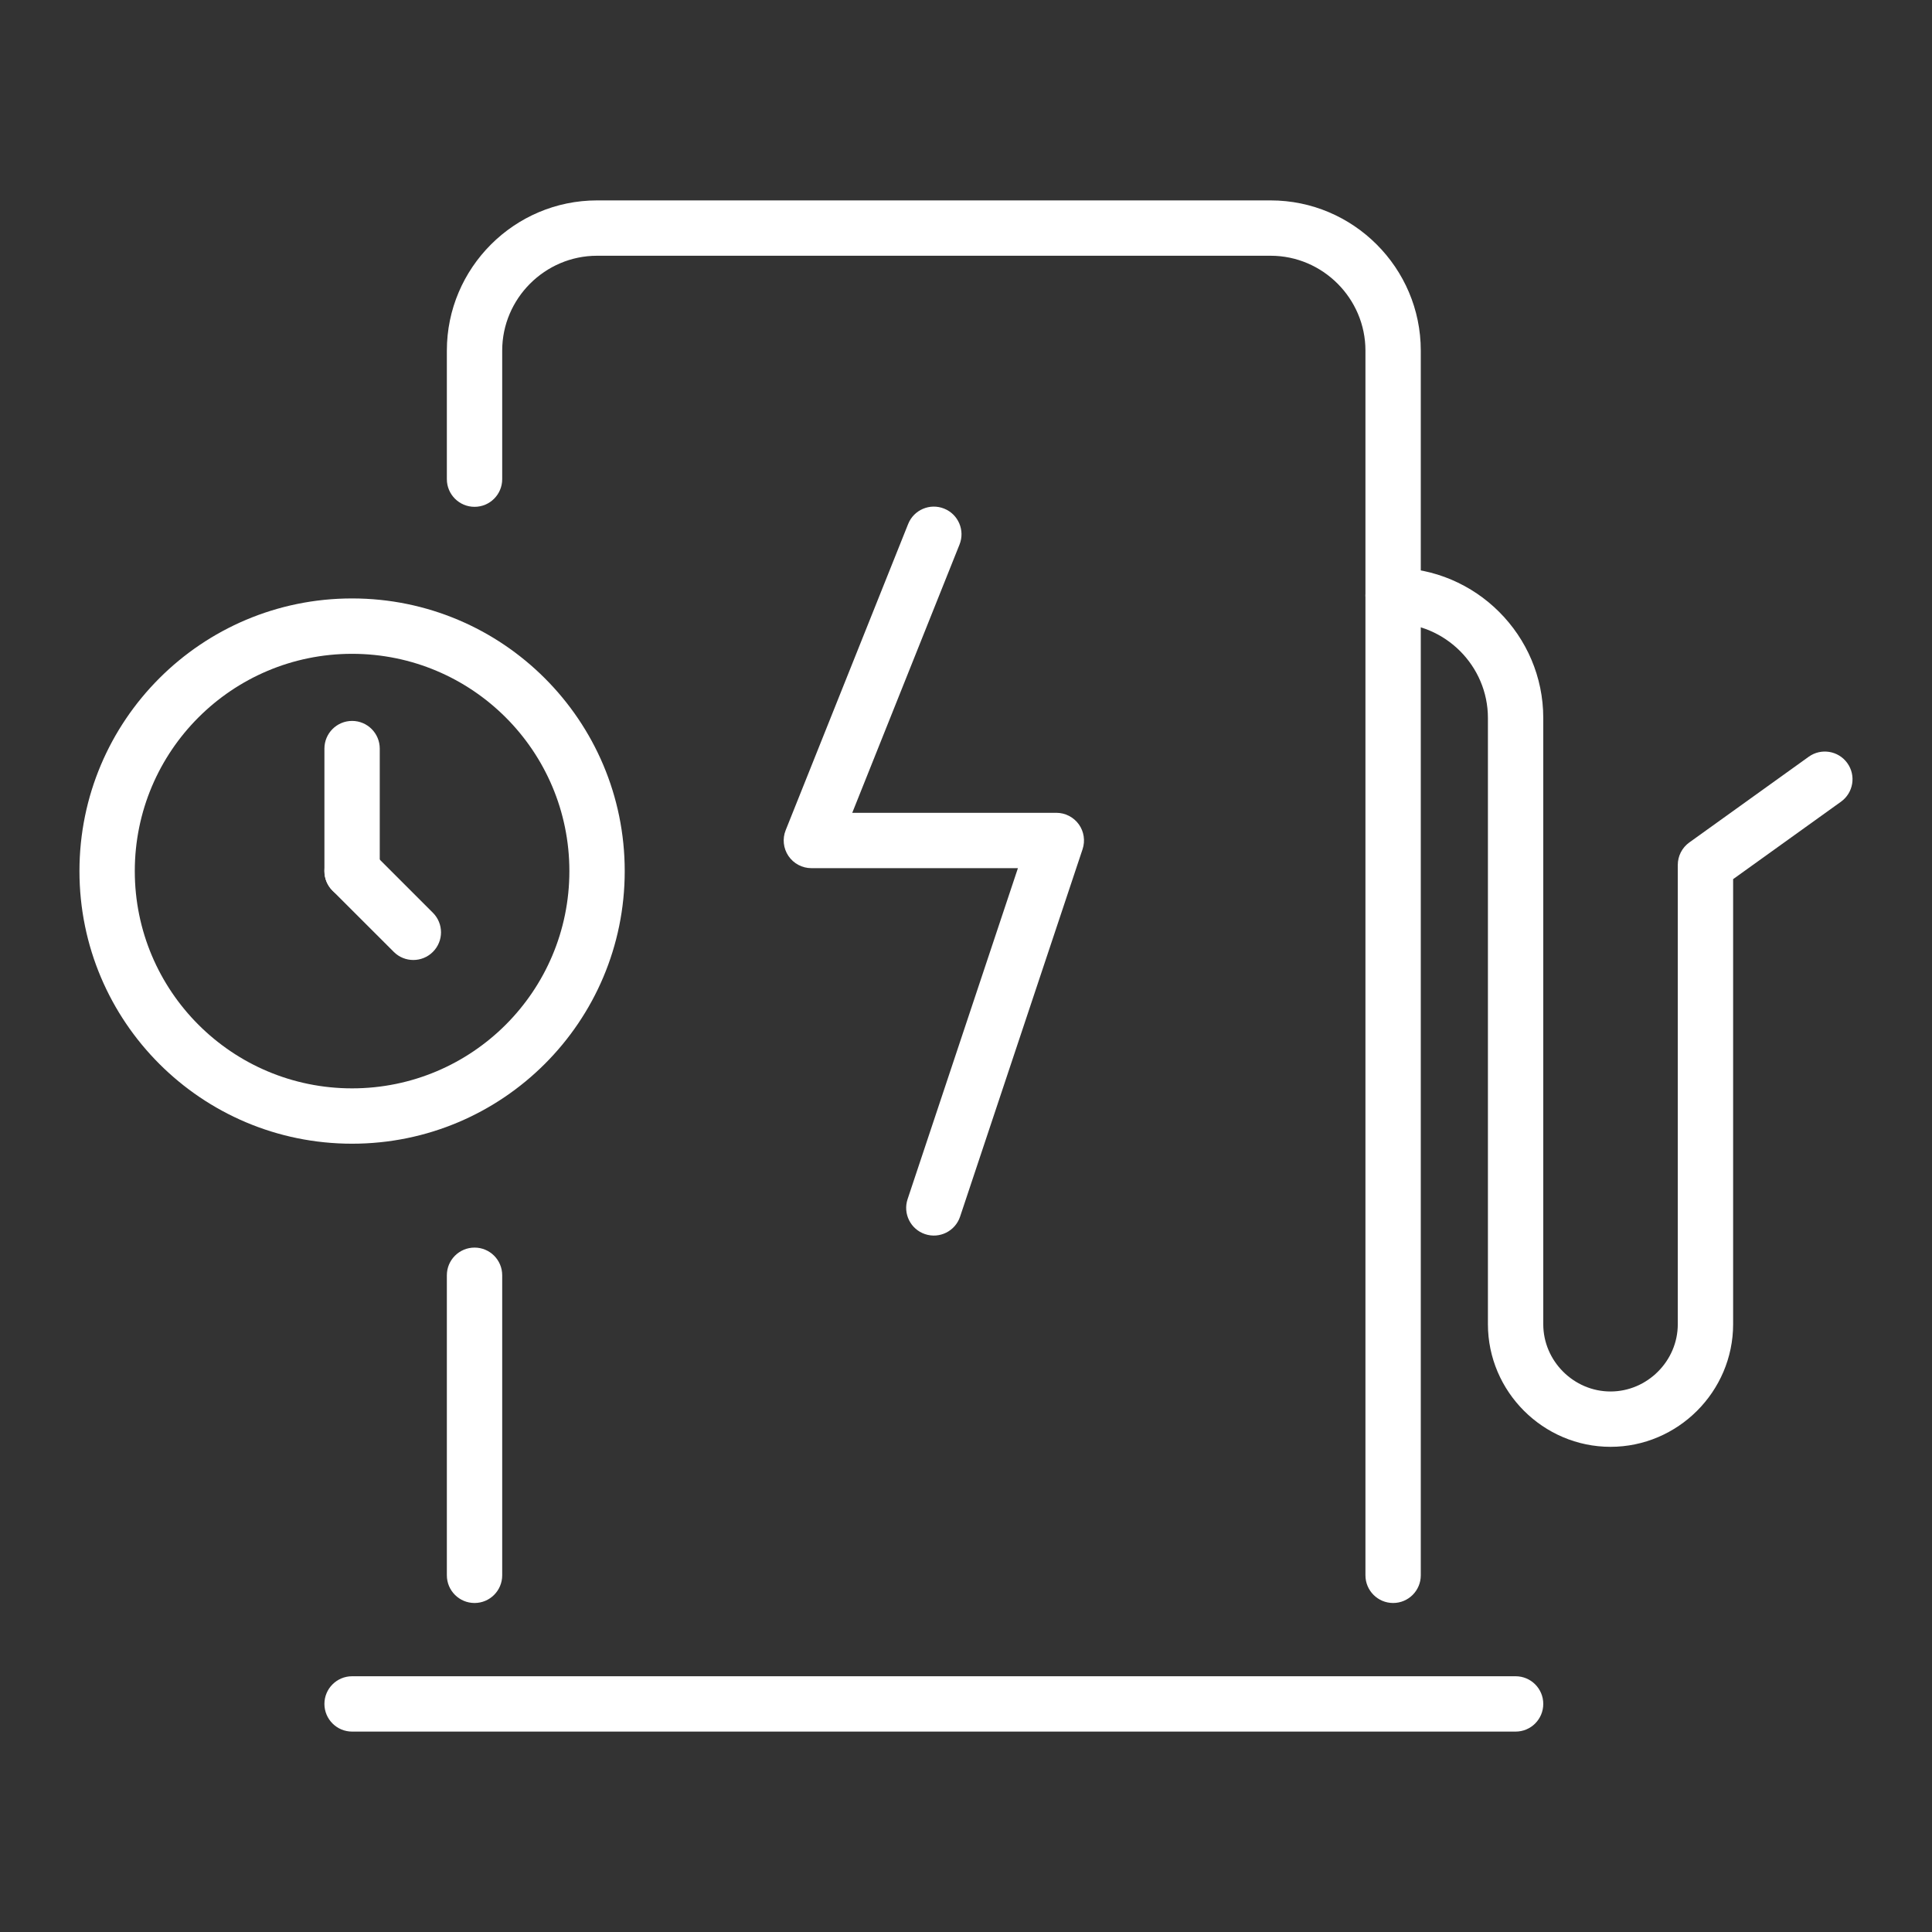 <svg width="48" height="48" viewBox="0 0 48 48" fill="none" xmlns="http://www.w3.org/2000/svg">
<rect x="0" y="0" width="48" height="48" fill="#333333" stroke="none"/>
<path fill-rule="evenodd" clip-rule="evenodd" d="M11.79 30.996C12.17 30.996 12.477 31.304 12.477 31.683V39.138C12.477 39.518 12.17 39.826 11.79 39.826C11.41 39.826 11.102 39.518 11.102 39.138V31.683C11.102 31.304 11.41 30.996 11.79 30.996Z" fill="white"/>
<path fill-rule="evenodd" clip-rule="evenodd" d="M11.102 8.71C11.102 6.656 12.78 4.979 14.833 4.979H31.569C33.622 4.979 35.299 6.656 35.299 8.71V39.138C35.299 39.518 34.991 39.826 34.612 39.826C34.232 39.826 33.924 39.518 33.924 39.138V8.71C33.924 7.416 32.863 6.354 31.569 6.354H14.833C13.539 6.354 12.477 7.416 12.477 8.71V11.905C12.477 12.284 12.17 12.592 11.79 12.592C11.41 12.592 11.102 12.284 11.102 11.905V8.71Z" fill="white"/>
<path fill-rule="evenodd" clip-rule="evenodd" d="M8.06 42.333C8.06 41.954 8.368 41.646 8.748 41.646H37.655C38.035 41.646 38.342 41.954 38.342 42.333C38.342 42.713 38.035 43.021 37.655 43.021H8.748C8.368 43.021 8.06 42.713 8.06 42.333Z" fill="white"/>
<path fill-rule="evenodd" clip-rule="evenodd" d="M33.924 14.795C33.924 14.416 34.232 14.108 34.612 14.108C36.665 14.108 38.342 15.785 38.342 17.838V32.9C38.342 33.814 39.099 34.571 40.013 34.571C40.926 34.571 41.684 33.814 41.684 32.9V21.49C41.684 21.268 41.79 21.06 41.97 20.931L44.937 18.801C45.245 18.58 45.675 18.65 45.896 18.959C46.118 19.267 46.047 19.697 45.739 19.918L43.059 21.842V32.9C43.059 34.573 41.686 35.946 40.013 35.946C38.34 35.946 36.967 34.573 36.967 32.9V17.838C36.967 16.544 35.906 15.483 34.612 15.483C34.232 15.483 33.924 15.175 33.924 14.795Z" fill="white"/>
<path fill-rule="evenodd" clip-rule="evenodd" d="M23.456 12.636C23.809 12.777 23.98 13.177 23.839 13.529L21.174 20.194H26.244C26.465 20.194 26.672 20.3 26.802 20.479C26.931 20.658 26.966 20.889 26.896 21.099L23.853 30.227C23.733 30.587 23.344 30.782 22.984 30.662C22.623 30.542 22.429 30.152 22.549 29.792L25.29 21.569H20.158C19.93 21.569 19.717 21.455 19.589 21.267C19.461 21.078 19.435 20.837 19.52 20.626L22.563 13.018C22.704 12.666 23.104 12.495 23.456 12.636Z" fill="white"/>
<path fill-rule="evenodd" clip-rule="evenodd" d="M8.747 16.244C5.766 16.244 3.349 18.66 3.349 21.642C3.349 24.623 5.766 27.04 8.747 27.04C11.729 27.04 14.146 24.623 14.146 21.642C14.146 18.66 11.729 16.244 8.747 16.244ZM1.974 21.642C1.974 17.901 5.007 14.868 8.747 14.868C12.488 14.868 15.521 17.901 15.521 21.642C15.521 25.383 12.488 28.415 8.747 28.415C5.007 28.415 1.974 25.383 1.974 21.642Z" fill="white"/>
<path fill-rule="evenodd" clip-rule="evenodd" d="M8.748 17.911C9.127 17.911 9.435 18.219 9.435 18.599V21.642C9.435 22.021 9.127 22.329 8.748 22.329C8.368 22.329 8.06 22.021 8.06 21.642V18.599C8.06 18.219 8.368 17.911 8.748 17.911Z" fill="white"/>
<path fill-rule="evenodd" clip-rule="evenodd" d="M8.261 21.156C8.53 20.887 8.965 20.887 9.234 21.156L10.755 22.677C11.024 22.946 11.024 23.381 10.755 23.649C10.487 23.918 10.051 23.918 9.783 23.649L8.261 22.128C7.993 21.859 7.993 21.424 8.261 21.156Z" fill="white"/>
</svg>
